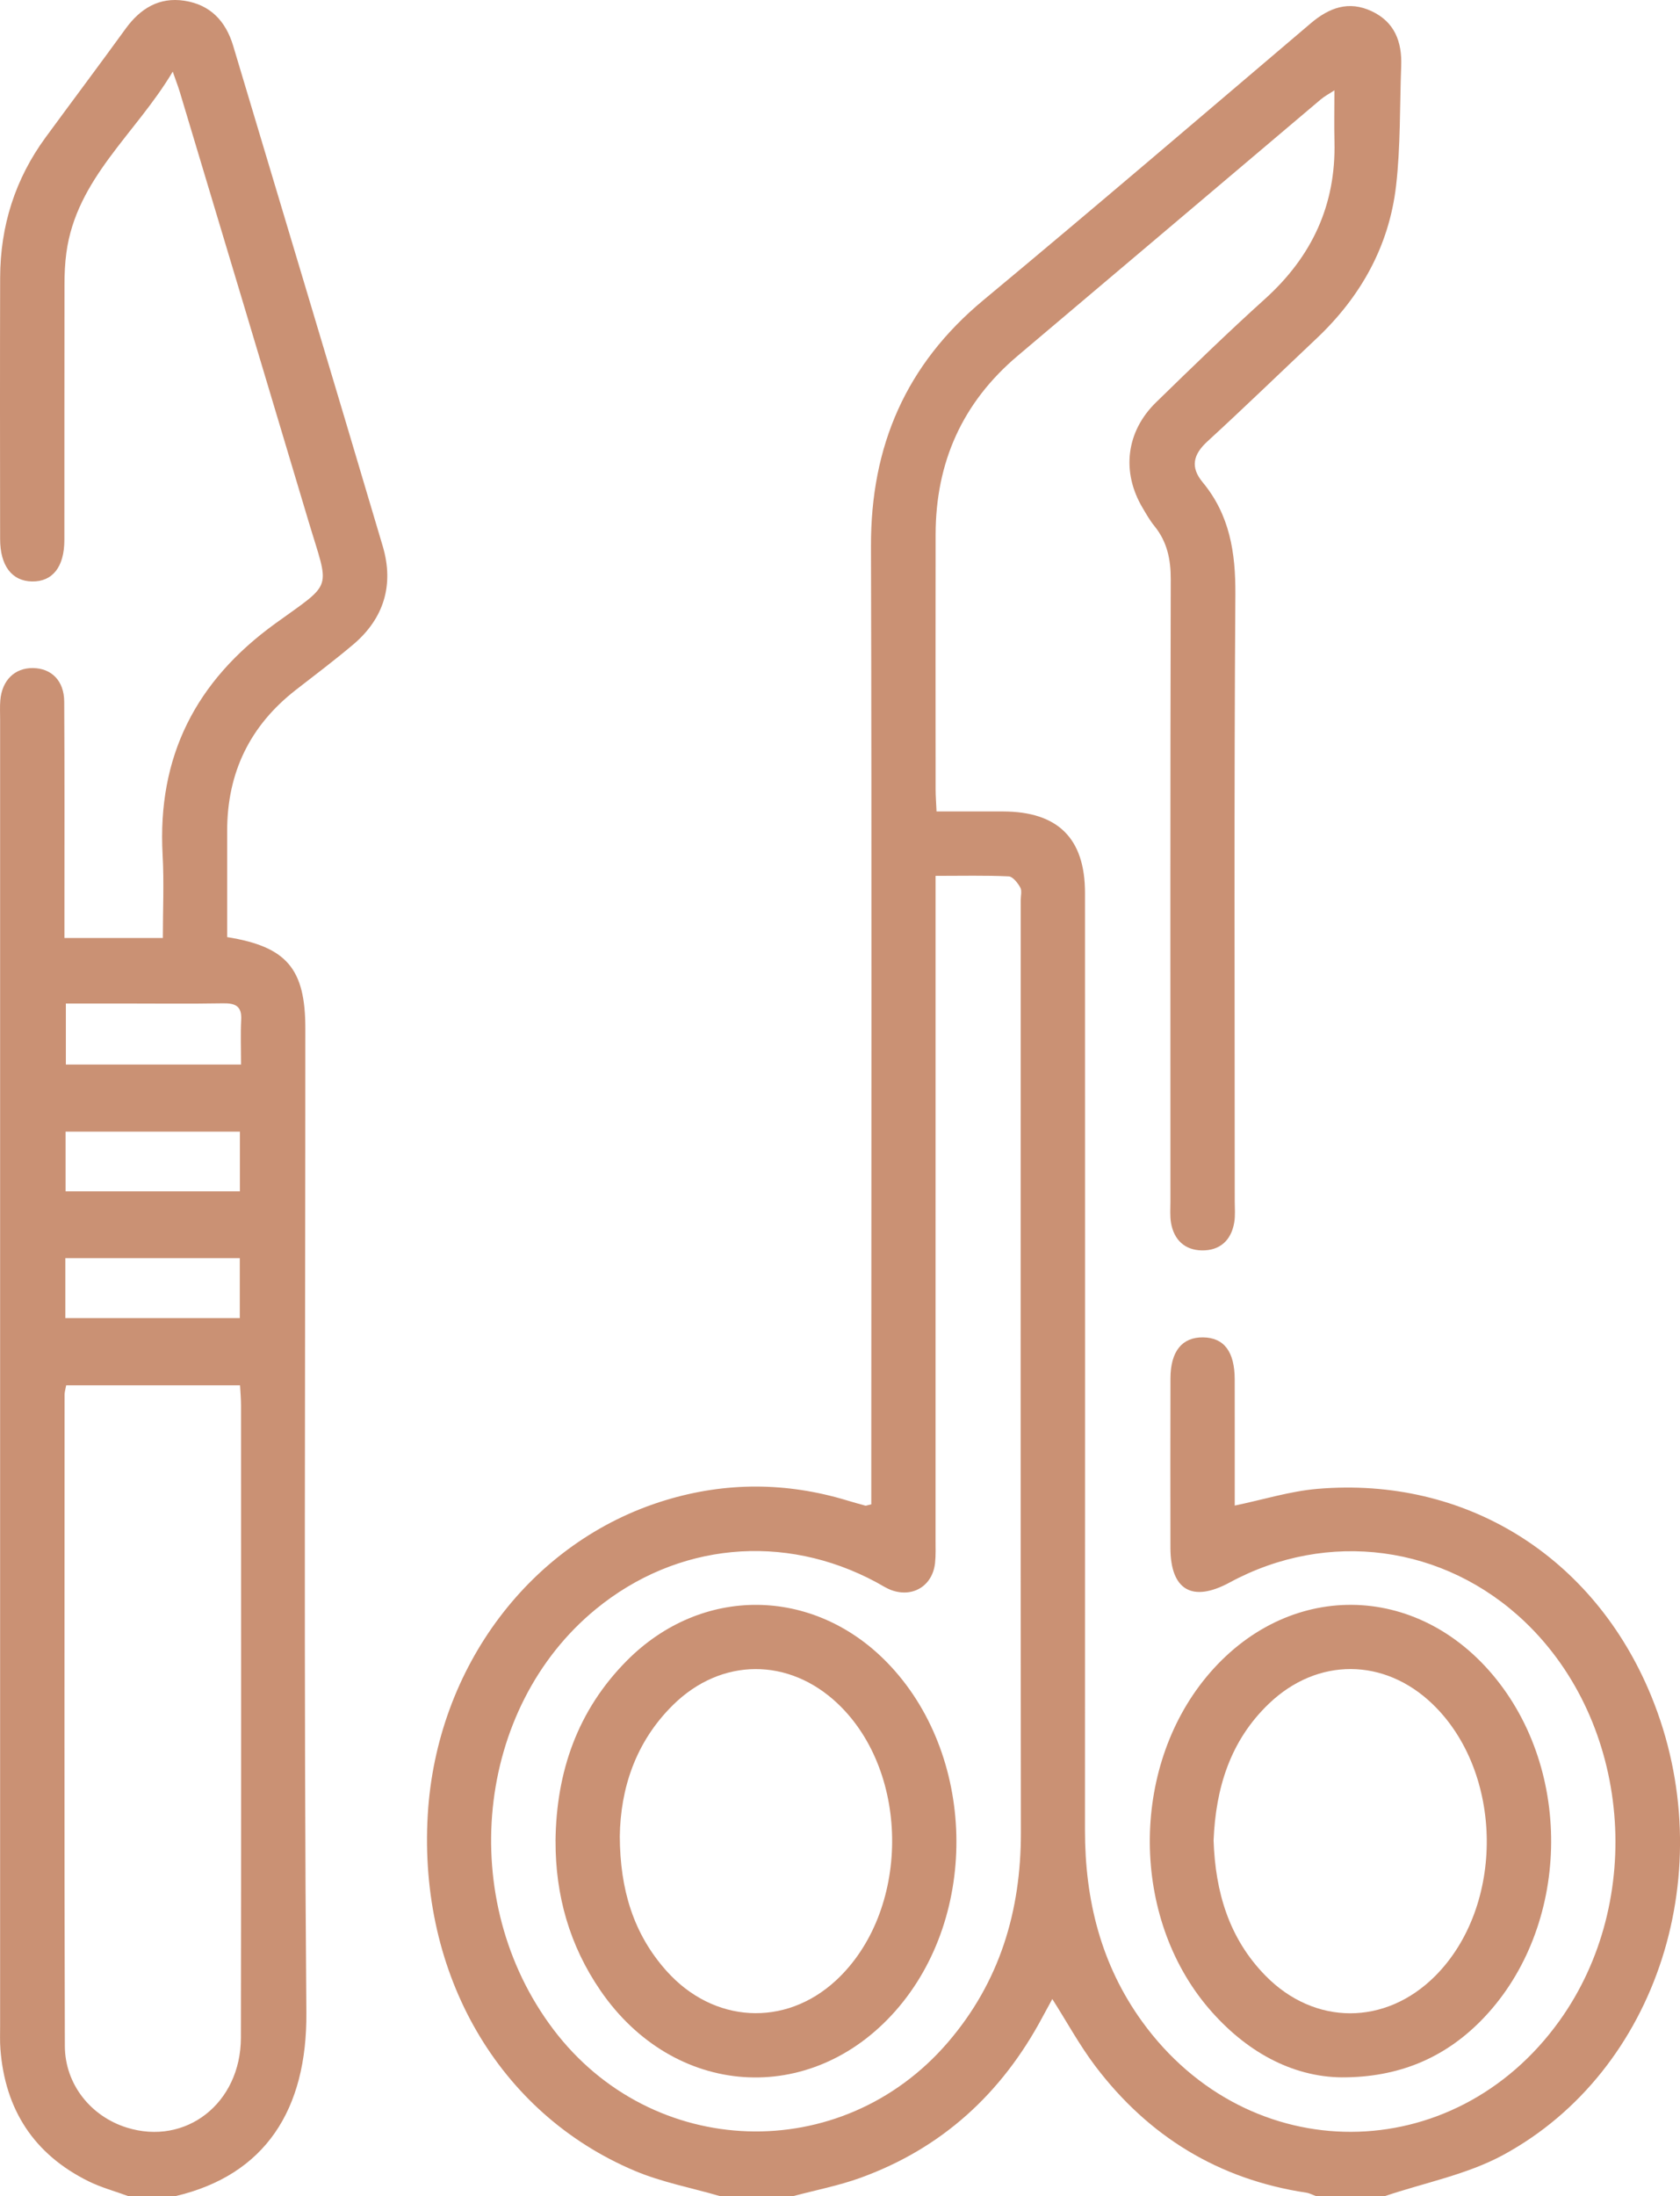<?xml version="1.0" encoding="UTF-8"?> <svg xmlns="http://www.w3.org/2000/svg" id="Layer_1" data-name="Layer 1" viewBox="0 0 56.244 73.504"><defs><style> .cls-1 { fill: #ca9174; stroke-width: 0px; } </style></defs><path class="cls-1" d="m24.107,73.504c-.958-.279-1.954-.465-2.866-.851-4.556-1.928-7.231-6.572-6.921-11.902.289-4.96,3.465-9.173,7.956-10.538,2.023-.615,4.051-.607,6.076.004.205.062.412.12.619.177.02.006.046-.009.198-.044,0-.258,0-.552,0-.846,0-10.408.018-20.817-.01-31.225-.009-3.349,1.168-6.077,3.762-8.232,3.68-3.058,7.315-6.169,10.961-9.267.619-.526,1.271-.765,2.039-.405.771.361,1.019,1.026.989,1.832-.051,1.339-.018,2.687-.172,4.014-.234,2.018-1.184,3.713-2.663,5.109-1.218,1.15-2.421,2.315-3.655,3.447-.474.435-.576.858-.159,1.362.907,1.093,1.106,2.351,1.097,3.748-.046,6.771-.021,13.543-.021,20.314,0,.239.023.483-.017.717-.102.602-.486.944-1.088.933-.568-.011-.93-.353-1.028-.92-.04-.233-.02-.477-.02-.716-.001-6.939-.008-13.878.011-20.817.002-.68-.121-1.267-.549-1.794-.15-.184-.269-.395-.391-.601-.717-1.203-.559-2.557.45-3.539,1.2-1.169,2.401-2.337,3.644-3.458,1.569-1.416,2.377-3.14,2.327-5.261-.013-.547-.002-1.095-.002-1.721-.173.114-.33.196-.461.307-3.38,2.857-6.755,5.72-10.138,8.574-1.856,1.566-2.748,3.568-2.752,5.981-.004,2.847-.002,5.695,0,8.542 0.0.211.017.422.031.732.766,0,1.498-.002,2.23 0,1.835.005,2.74.901,2.74,2.726.002,10.456.004,20.913-.001,31.369-.001,2.334.535,4.504,1.919,6.414,3.57,4.928,10.424,4.906,13.968-.035,2.893-4.035,2.378-9.977-1.157-13.349-2.702-2.577-6.603-3.098-9.886-1.319-1.253.679-1.981.255-1.983-1.16-.003-1.89-.004-3.78.001-5.671.002-.904.388-1.382,1.091-1.373.701.008,1.058.476,1.06,1.403.003,1.409.001,2.818.001,4.226.955-.198,1.853-.481,2.768-.559,4.965-.423,9.262,2.265,11.176,6.934,2.371,5.785.237,12.544-4.958,15.361-1.213.658-2.636.929-3.963,1.378h-2.297c-.111-.04-.219-.1-.334-.117-2.932-.444-5.276-1.883-7.056-4.231-.528-.697-.95-1.475-1.443-2.25-.118.216-.229.417-.337.619-1.361,2.545-3.36,4.377-6.085,5.365-.732.265-1.506.413-2.26.615h-2.441Zm7.215-44.189v.977c0,7.078 0,14.157-.001,21.235,0,.263.011.528-.017.788-.083.757-.736,1.165-1.454.909-.178-.064-.34-.173-.508-.264-3.096-1.668-6.684-1.325-9.396.899-4.036,3.31-4.687,9.741-1.423,14.061,3.304,4.373,9.65,4.589,13.216.431,1.726-2.011,2.442-4.381,2.439-7.015-.014-10.402-.006-20.805-.006-31.207,0-.143.047-.315-.014-.424-.087-.154-.25-.367-.389-.373-.781-.036-1.565-.017-2.447-.017Z"></path><path class="cls-1" d="m4.295,73.504c-.444-.163-.907-.288-1.329-.496-1.829-.903-2.797-2.397-2.952-4.423-.02-.262-.01-.526-.01-.789-0-14.569-0-29.138-0-43.708,0-.215-.011-.432.006-.646.056-.675.485-1.092,1.098-1.082.619.01,1.037.427,1.042,1.121.015,2.368.007,4.737.007,7.105,0,.257,0,.515,0,.808h3.295c0-.933.043-1.859-.008-2.78-.181-3.289,1.103-5.814,3.77-7.743,1.974-1.428,1.818-1.07,1.106-3.453-1.428-4.782-2.865-9.562-4.301-14.342-.054-.179-.123-.354-.236-.679-1.236,2.083-3.224,3.573-3.561,6.063-.048.354-.063.715-.063,1.072-.005,2.847-.001,5.694-.004,8.541-.001.902-.395,1.399-1.082,1.388-.673-.01-1.068-.524-1.069-1.419-.004-2.919-.007-5.837.001-8.756.005-1.724.501-3.296,1.525-4.692.891-1.215,1.796-2.42,2.68-3.639C4.7.282,5.329-.103,6.17.024c.865.131,1.387.676,1.637,1.511,1.668,5.583,3.352,11.161,5.007,16.748.381,1.286.045,2.418-.995,3.294-.621.524-1.271,1.014-1.913,1.513-1.538,1.196-2.3,2.769-2.301,4.715-0,1.191,0,2.382,0,3.56,1.996.32,2.617,1.061,2.617,3.052.001,10.981-.056,21.962.035,32.942.027,3.256-1.382,5.44-4.383,6.145h-1.579Zm-2.079-27.138c-.023.129-.054.219-.054.31-.002,7.267-.012,14.534.009,21.801.004,1.29.875,2.357,2.067,2.731,1.98.622,3.824-.808,3.827-3.009.012-7.052.005-14.104.004-21.156,0-.228-.021-.455-.033-.677H2.216Zm5.816-8.491H2.196v1.998h5.836v-1.998Zm-.005,4.235H2.188v2.007h5.84v-2.007Zm.042-6.479c0-.551-.02-1.026.006-1.498.025-.462-.199-.559-.608-.552-1.122.019-2.244.006-3.367.006-.633,0-1.267,0-1.895,0v2.043h5.864Z"></path><path class="cls-1" d="m44.917,69.529c-1.667-.018-3.22-.867-4.457-2.317-2.597-3.045-2.62-7.999-.075-11.081,2.686-3.253,7.077-3.218,9.713.076,2.641,3.3,2.397,8.496-.538,11.447-1.221,1.228-2.736,1.879-4.642,1.875Zm-4.288-7.93c.058,1.719.512,3.274,1.733,4.522,1.645,1.682,4.021,1.681,5.683.018,2.343-2.344,2.299-6.815-.089-9.108-1.613-1.549-3.85-1.562-5.471-.013-1.307,1.248-1.785,2.842-1.856,4.58Z"></path><path class="cls-1" d="m18.598,61.62c.025-2.317.734-4.372,2.388-6.038,2.495-2.514,6.226-2.483,8.704.052,2.988,3.056,3.121,8.465.287,11.673-2.844,3.219-7.413,2.906-9.875-.684-1.032-1.504-1.509-3.182-1.503-5.002Zm2.152-.158c.007,1.785.458,3.265,1.561,4.502,1.573,1.762,3.974,1.893,5.674.323,2.481-2.291,2.516-6.929.07-9.258-1.64-1.562-3.909-1.557-5.525.038-1.262,1.246-1.758,2.808-1.78,4.396Z"></path></svg> 